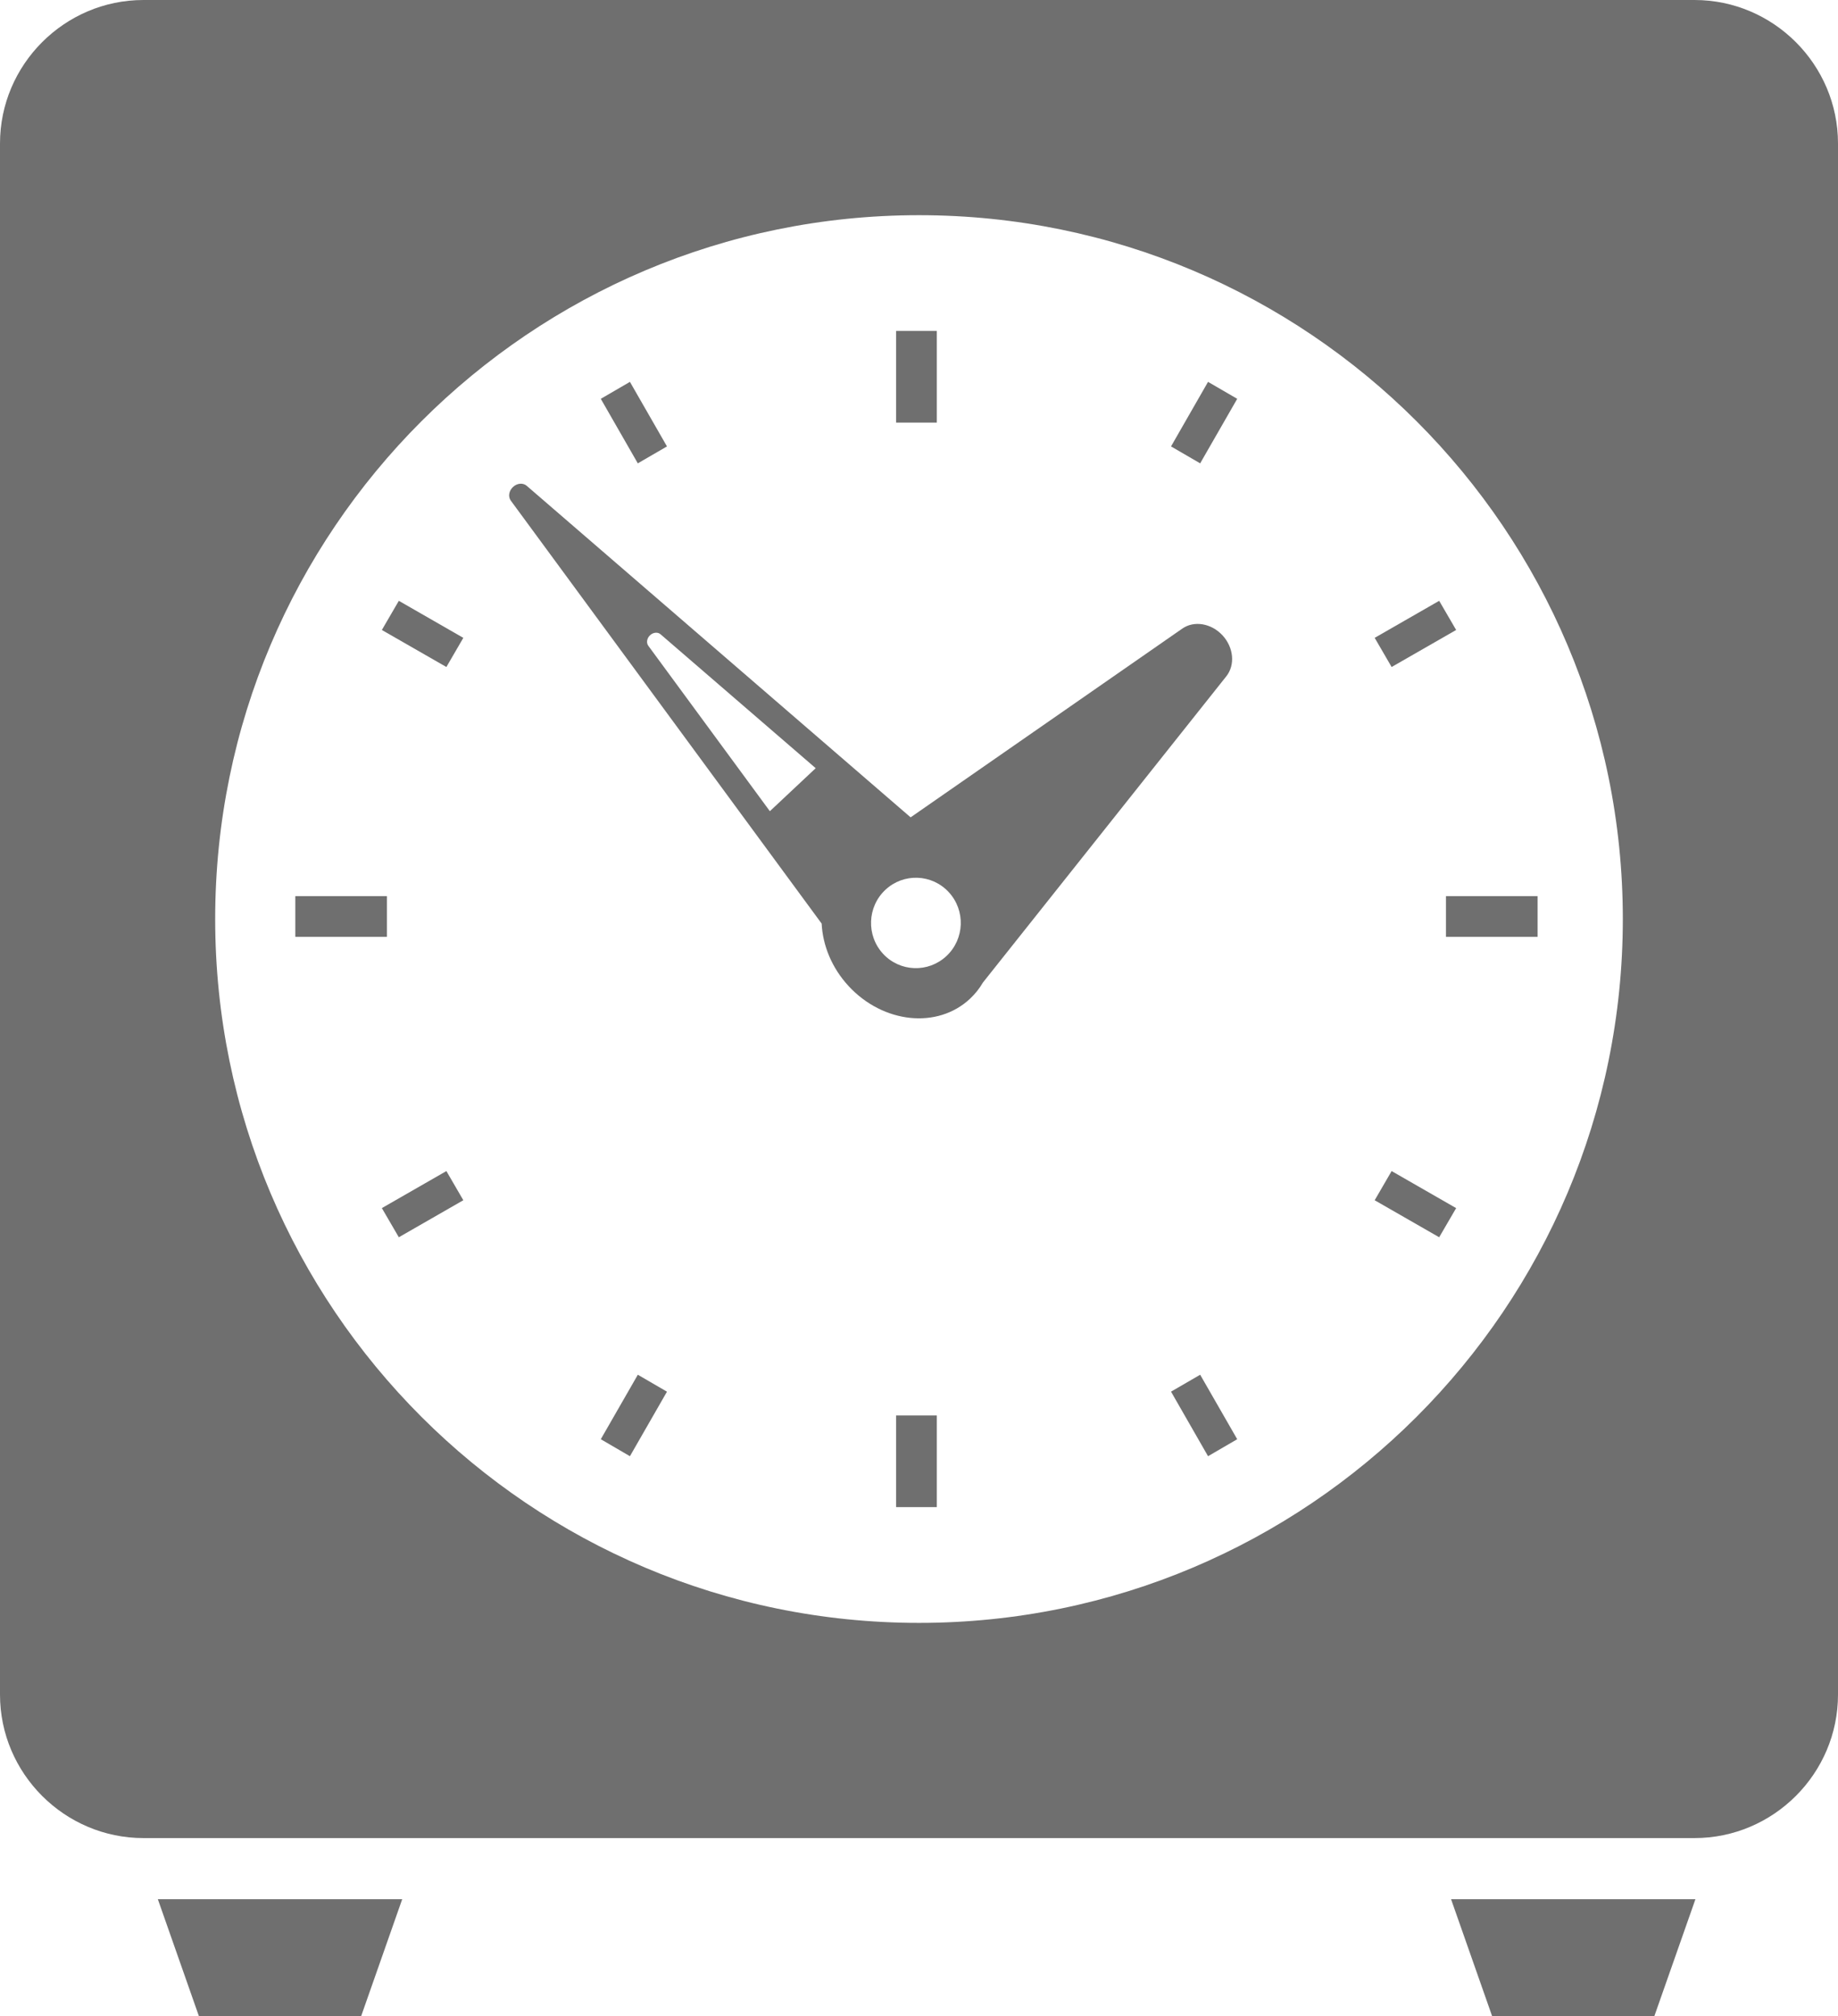 <svg xmlns="http://www.w3.org/2000/svg" xmlns:xlink="http://www.w3.org/1999/xlink" width="361px" height="396px" viewBox="0 0 361 396"><title>clock-svgrepo-com</title><g id="Website" stroke="none" stroke-width="1" fill="none" fill-rule="evenodd"><g id="clock-svgrepo-com" fill="#6F6F6F" fill-rule="nonzero"><path d="M332.827,0 L28.174,0 C12.68,0 0,12.686 0,28.18 L0,332.826 C0,348.321 12.68,361 28.174,361 L332.827,361 C348.321,361 361,348.321 361,332.826 L361,28.18 C361,12.686 348.321,0 332.827,0 Z M180.5,318.737 C104.157,318.737 42.264,256.849 42.264,180.5 C42.264,104.157 104.157,42.263 180.5,42.263 C256.844,42.263 318.737,104.157 318.737,180.5 C318.737,256.849 256.844,318.737 180.5,318.737 Z" id="Shape"></path><polygon id="Path" points="39.077 396 70.923 396 79 373 31 373"></polygon><polygon id="Path" points="293.076 396 324.918 396 333 373 285 373"></polygon><rect id="Rectangle" x="176" y="65" width="8" height="18"></rect><rect id="Rectangle" x="176" y="278" width="8" height="18"></rect><rect id="Rectangle" x="284" y="176" width="18" height="8"></rect><rect id="Rectangle" x="58" y="176" width="18" height="8"></rect><polygon id="Path" points="273.327 131 286 123.728 282.668 118 270 125.273"></polygon><polygon id="Path" points="75 237.273 78.333 243 91 235.727 87.673 230"></polygon><polygon id="Path" points="230 87.678 235.724 91 243 78.328 237.27 75"></polygon><polygon id="Path" points="118 282.666 123.724 286 131 273.328 125.275 270"></polygon><polygon id="Path" points="131 87.678 123.724 75 118 78.328 125.271 91"></polygon><polygon id="Path" points="230 273.321 237.27 286 243 282.666 235.724 270"></polygon><polygon id="Path" points="75 123.73 87.673 131 91 125.276 78.333 118"></polygon><polygon id="Path" points="270 235.73 282.668 243 286 237.276 273.327 230"></polygon><path d="M240.117,124.786 C237.912,122.405 234.532,121.842 232.221,123.453 L178.854,160.529 L103.433,95.397 C102.715,94.787 101.557,94.887 100.752,95.646 C99.946,96.404 99.764,97.553 100.323,98.318 L161.38,181.395 C161.592,185.665 163.356,190.078 166.672,193.667 C173.474,201.023 184.151,202.131 190.525,196.149 C191.542,195.195 192.382,194.129 193.059,192.968 L240.87,132.812 C242.622,130.59 242.31,127.16 240.117,124.786 Z M151.208,159.321 L127.332,126.829 C126.897,126.243 127.056,125.354 127.667,124.768 C128.291,124.187 129.184,124.092 129.737,124.573 L160.21,150.875 L151.208,159.321 Z M173.439,187.324 C170.123,183.729 170.328,178.107 173.892,174.767 C177.454,171.427 183.029,171.628 186.344,175.218 C189.66,178.806 189.46,184.421 185.898,187.761 C182.334,191.102 176.761,190.912 173.439,187.324 Z" id="Shape"></path></g></g></svg>